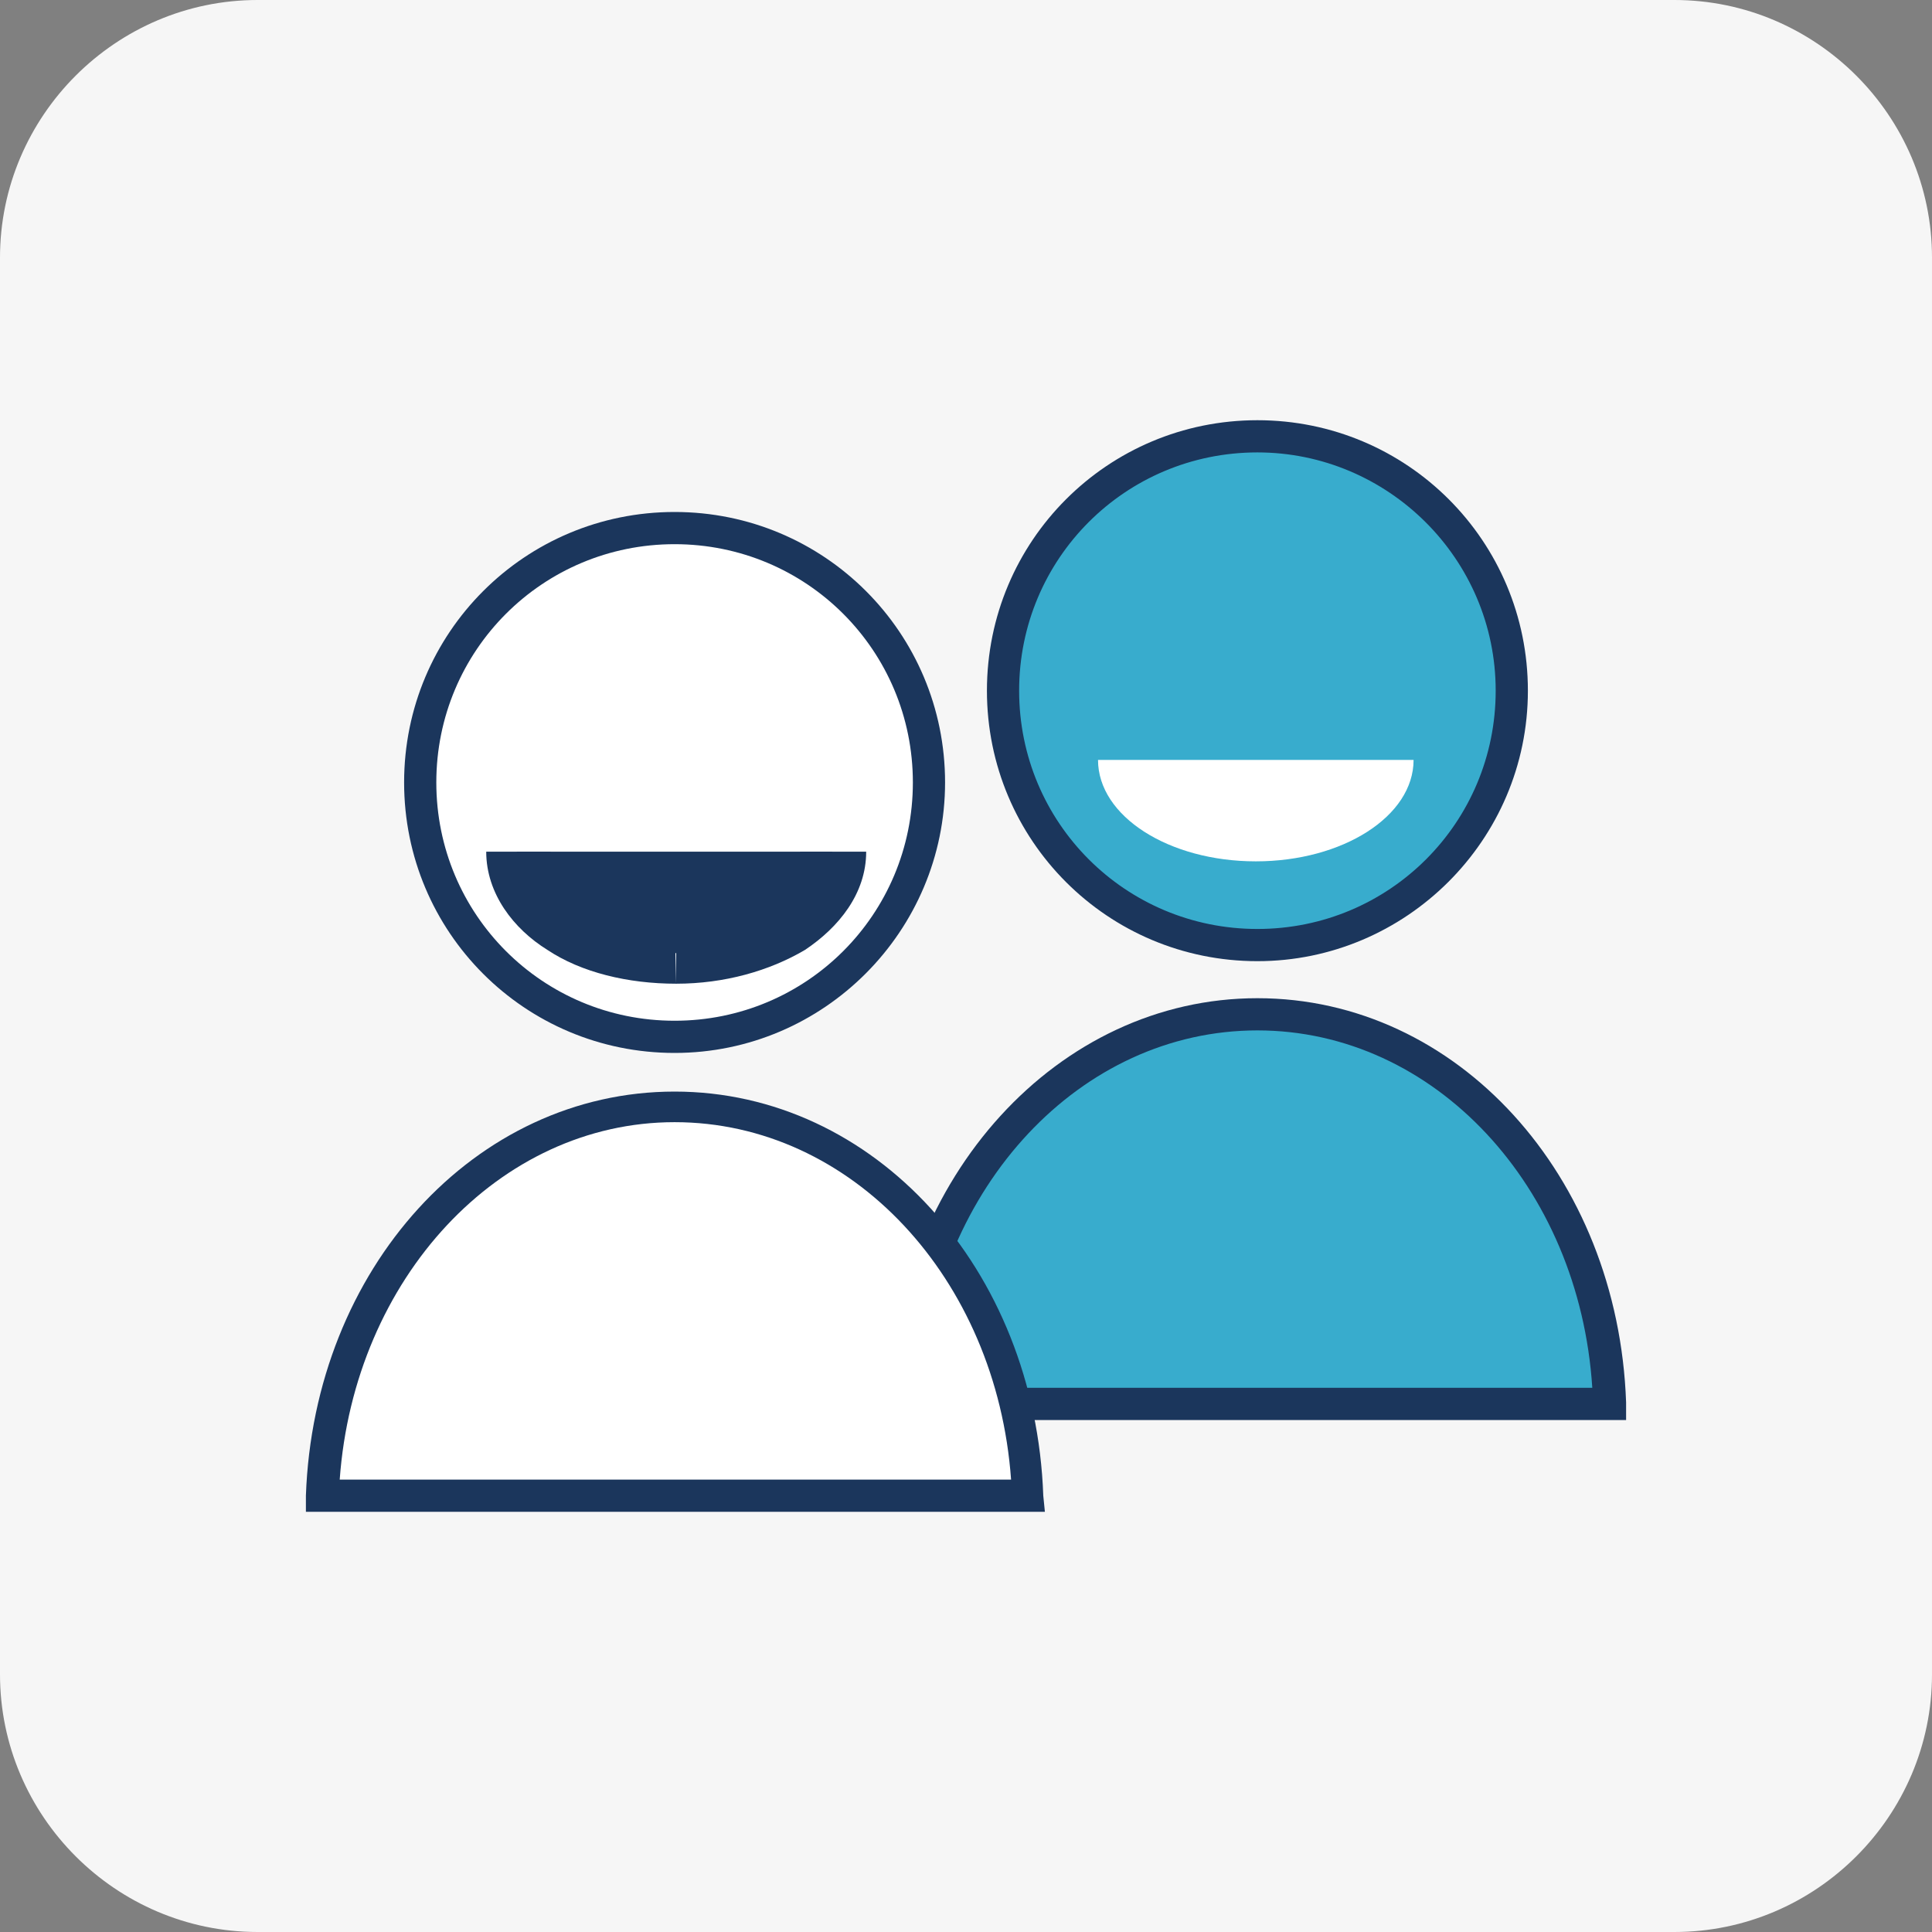 <?xml version="1.0" encoding="utf-8"?>
<!-- Generator: Adobe Illustrator 26.5.0, SVG Export Plug-In . SVG Version: 6.00 Build 0)  -->
<svg version="1.1" id="Layer_1" xmlns="http://www.w3.org/2000/svg" xmlns:xlink="http://www.w3.org/1999/xlink" x="0px" y="0px"
	 viewBox="0 0 120 120" style="enable-background:new 0 0 120 120;" xml:space="preserve">
<rect x="0" y="0" width="120" height="120" fill="#808080" stroke="none"/>
<style type="text/css">
	.st0{fill:none;}
	.st1{fill:#F6F6F6;}
	.st2{fill:#38ACCD;}
	.st3{fill:#1B365C;}
	.st4{fill:#FFFFFF;}
</style>
<g>
	<rect class="st0" width="120" height="120"/>
	<g>
		<path class="st1" d="M104,0H16C7.2,0,0,7.2,0,16v88c0,8.8,7.2,16,16,16h88c8.8,0,16-7.2,16-16V16C120,7.2,112.8,0,104,0z"/>
		<g>
			<path class="st2" d="M93.9,42.9c0,8.7-7.1,15.8-15.8,15.8s-15.8-7.1-15.8-15.8s7.1-15.8,15.8-15.8C86.8,27.1,93.9,34.2,93.9,42.9
				z"/>
			<path class="st3" d="M78.1,59.7c-9.3,0-16.8-7.5-16.8-16.8s7.5-16.8,16.8-16.8s16.8,7.5,16.8,16.8S87.3,59.7,78.1,59.7z
				 M78.1,28.1c-8.2,0-14.8,6.6-14.8,14.8s6.6,14.8,14.8,14.8s14.8-6.6,14.8-14.8S86.2,28.1,78.1,28.1z"/>
		</g>
		<path class="st4" d="M87.8,47.2c0,3.5-4.4,6.3-9.8,6.3s-9.8-2.8-9.8-6.3"/>
		<g>
			<path class="st2" d="M56.1,87.2C56.6,73.7,66.4,63,78.1,63S99.6,73.6,100,87.2H56.1z"/>
			<path class="st3" d="M101,88.2H55.1v-1C55.6,73.1,65.7,62,78.1,62s22.4,11,22.9,25.1V88.2z M57.2,86.2h41.7
				C98.1,73.7,89.1,64,78.1,64S58.1,73.7,57.2,86.2z"/>
		</g>
		<g>
			<path class="st4" d="M57.7,48.6c0,8.7-7.1,15.8-15.8,15.8s-15.8-7.1-15.8-15.8s7.1-15.8,15.8-15.8C50.7,32.8,57.7,39.9,57.7,48.6
				z"/>
			<path class="st3" d="M41.9,65.4c-9.3,0-16.8-7.5-16.8-16.8s7.5-16.8,16.8-16.8s16.8,7.5,16.8,16.8C58.7,57.8,51.2,65.4,41.9,65.4
				z M41.9,33.8c-8.2,0-14.8,6.6-14.8,14.8s6.6,14.8,14.8,14.8s14.8-6.6,14.8-14.8S50.1,33.8,41.9,33.8z"/>
		</g>
		<path class="st3" d="M51.7,52.9c0,3.5-4.4,6.3-9.8,6.3s-9.8-2.8-9.8-6.3"/>
		<path class="st3" d="M49.7,52.9c0,0.8-0.5,1.8-1.9,2.7s-3.5,1.5-5.8,1.5v4c3,0,5.8-0.8,8-2.1c2.1-1.4,3.8-3.5,3.8-6.1
			C53.8,52.9,49.7,52.9,49.7,52.9z M41.9,57.1c-2.4,0-4.4-0.6-5.8-1.5c-1.4-0.9-1.9-1.9-1.9-2.7h-4c0,2.6,1.7,4.8,3.8,6.1
			c2.1,1.4,5,2.1,8,2.1L41.9,57.1L41.9,57.1z"/>
		<g>
			<path class="st4" d="M20,92.9c0.5-13.6,10.2-24.2,21.9-24.2s21.5,10.6,21.9,24.2C63.8,92.9,20,92.9,20,92.9z"/>
			<path class="st3" d="M64.9,93.9H19v-1c0.5-14.1,10.5-25.1,22.9-25.1s22.4,11,22.9,25.1L64.9,93.9z M21.1,91.9h41.7
				c-0.9-12.5-9.9-22.2-20.9-22.2C31,69.7,22,79.4,21.1,91.9z"/>
		</g>
	</g>
</g>
</svg>
